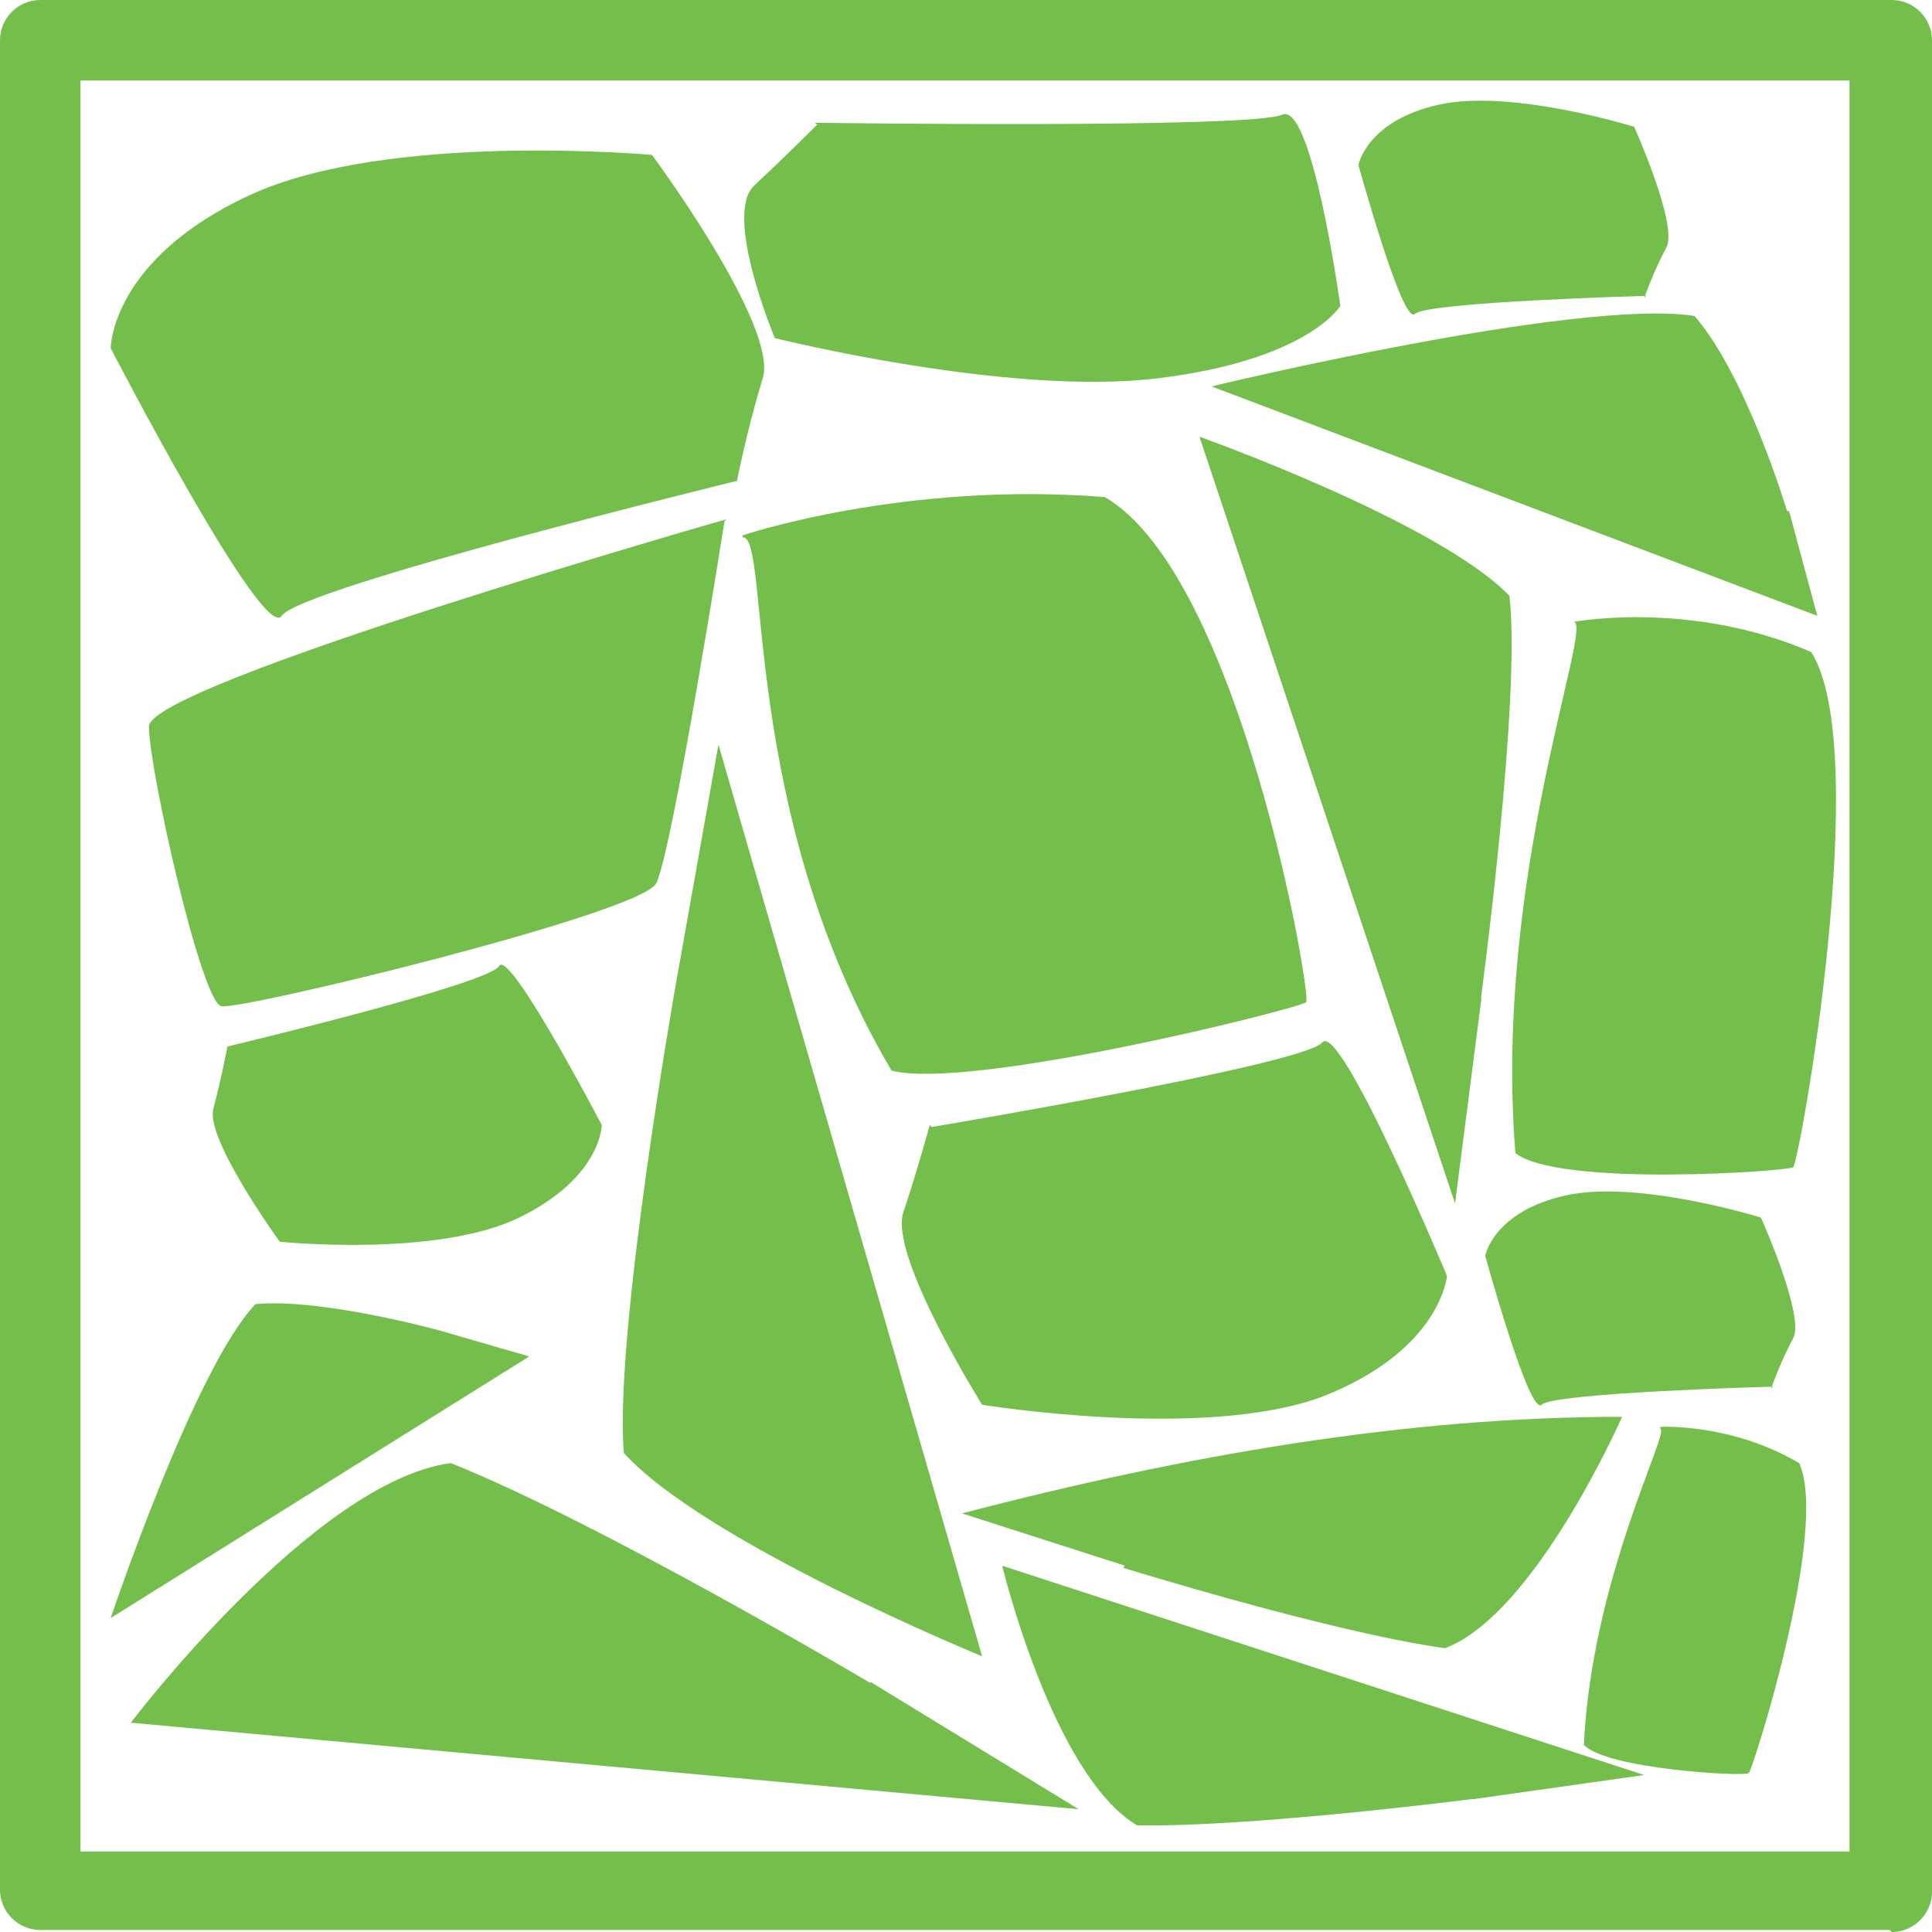 <?xml version="1.0" encoding="UTF-8"?>
<svg id="Calque_1" xmlns="http://www.w3.org/2000/svg" version="1.1" viewBox="0 0 96 96">
  <!-- Generator: Adobe Illustrator 29.5.1, SVG Export Plug-In . SVG Version: 2.1.0 Build 141)  -->
  <path d="M93.9,95.9H2c-1.1,0-2-.9-2-2V2C0,.9.9,0,2,0h92c1.1,0,2,.9,2,2v92c0,1.1-.9,2-2,2h0ZM4,92h87.9V4H4v87.9h0Z" fill="#74be4b"/>
  <path d="M33.6,48.8s-3.1,17.5-2.6,23.4c4.1,4.5,17.8,10.1,17.8,10.1l-13.1-45.3s-2.1,11.8-2.1,11.8Z" fill="#74be4b"/>
  <path d="M73.6,49.5s2-14.9,1.4-19.9c-3.6-3.7-15.4-7.9-15.4-7.9l12.7,38.1,1.3-10.1h0Z" fill="#74be4b"/>
  <path d="M43.2,83.6s-13.3-7.9-20.8-10.9c-6.8.9-15.9,12.9-15.9,12.9l47.1,4.3-10.3-6.3h0Z" fill="#74be4b"/>
  <path d="M73.1,89.4s-10.9,1.4-16.6,1.3c-4.2-2.5-6.7-12.9-6.7-12.9l31.9,10.4s-8.5,1.2-8.5,1.2Z" fill="#74be4b"/>
  <path d="M55.8,77.9s10.3,3.2,16,4c4.5-1.7,8.8-11.5,8.8-11.5-10.7,0-21.7,1.9-32.8,4.8l8.1,2.6h0Z" fill="#74be4b"/>
  <path d="M21.8,66.1s-5.8-1.6-9.1-1.3c-3,3.1-7.2,15.6-7.2,15.6l20.8-13s-4.5-1.3-4.5-1.3Z" fill="#74be4b"/>
  <path d="M88.8,25.4s-2-6.7-4.6-9.7c-5.8-.9-24,3.5-24,3.5l30.1,11.4-1.4-5.2Z" fill="#74be4b"/>
  <path d="M36.9,26.7c1.4-.1-.2,13.6,7.4,26.5,4,1,20.3-3.1,20.6-3.4s-3.3-21.2-10-25.1c-10-.8-18,1.9-18,1.9h0Z" fill="#74be4b"/>
  <path d="M82.5,71c.5.1-3.4,7.4-3.8,15.7,1.1,1.2,8,1.6,8.2,1.4s4-12.1,2.5-15.4c-3.4-2-6.9-1.8-6.9-1.8Z" fill="#74be4b"/>
  <path d="M78.2,30.9c1,.1-4,12.7-2.9,26.4,2.2,1.7,13.5.9,13.8.7s4-20.7.9-25.6c-6-2.6-11.8-1.5-11.8-1.5Z" fill="#74be4b"/>
  <path d="M36.6,23.9s-21.7,5.3-22.6,6.7-8.5-13.3-8.5-13.3c0,0,0-4.4,6.9-7.6,6.9-3.2,20-2,20-2,0,0,6.3,8.5,5.5,11.1s-1.3,5.2-1.3,5.2h0Z" fill="#74be4b"/>
  <path d="M81.8,14.7s-10.9.3-11.5.9-2.8-7.4-2.8-7.4c0,0,.4-2.2,4-3s9.7,1.1,9.7,1.1c0,0,2.2,4.9,1.6,6s-1.1,2.5-1.1,2.5h0Z" fill="#74be4b"/>
  <path d="M88.1,68.9s-10.9.3-11.5.9-2.8-7.4-2.8-7.4c0,0,.4-2.2,4-3s9.7,1.1,9.7,1.1c0,0,2.2,4.9,1.6,6s-1.1,2.5-1.1,2.5h0Z" fill="#74be4b"/>
  <path d="M11.3,52s13-3.1,13.5-4,5.1,7.9,5.1,7.9c0,0,0,2.6-4.1,4.6s-11.9,1.2-11.9,1.2c0,0-3.7-5.1-3.3-6.6s.7-3.1.7-3.1h0Z" fill="#74be4b"/>
  <path d="M40.5,6.1s21.7.3,23.2-.4,2.9,9.5,2.9,9.5c0,0-1.6,2.7-9.1,3.6-7.4.9-19-2-19-2,0,0-2.6-6.2-1-7.6,1.6-1.5,3.1-3,3.1-3h0Z" fill="#74be4b"/>
  <path d="M46.3,56s18.5-3.1,19.4-4.2,6.2,11.6,6.2,11.6c0,0-.3,3.7-6.2,6-5.9,2.2-16.9.4-16.9.4,0,0-4.7-7.5-3.9-9.6.7-2.1,1.3-4.3,1.3-4.3Z" fill="#74be4b"/>
  <path d="M36.1,25.8s-28.7,8.2-28.7,10.3,2.6,13.7,3.6,13.9,20.8-4.6,21.6-6.1,3.4-18,3.4-18h0Z" fill="#74be4b"/>
</svg>